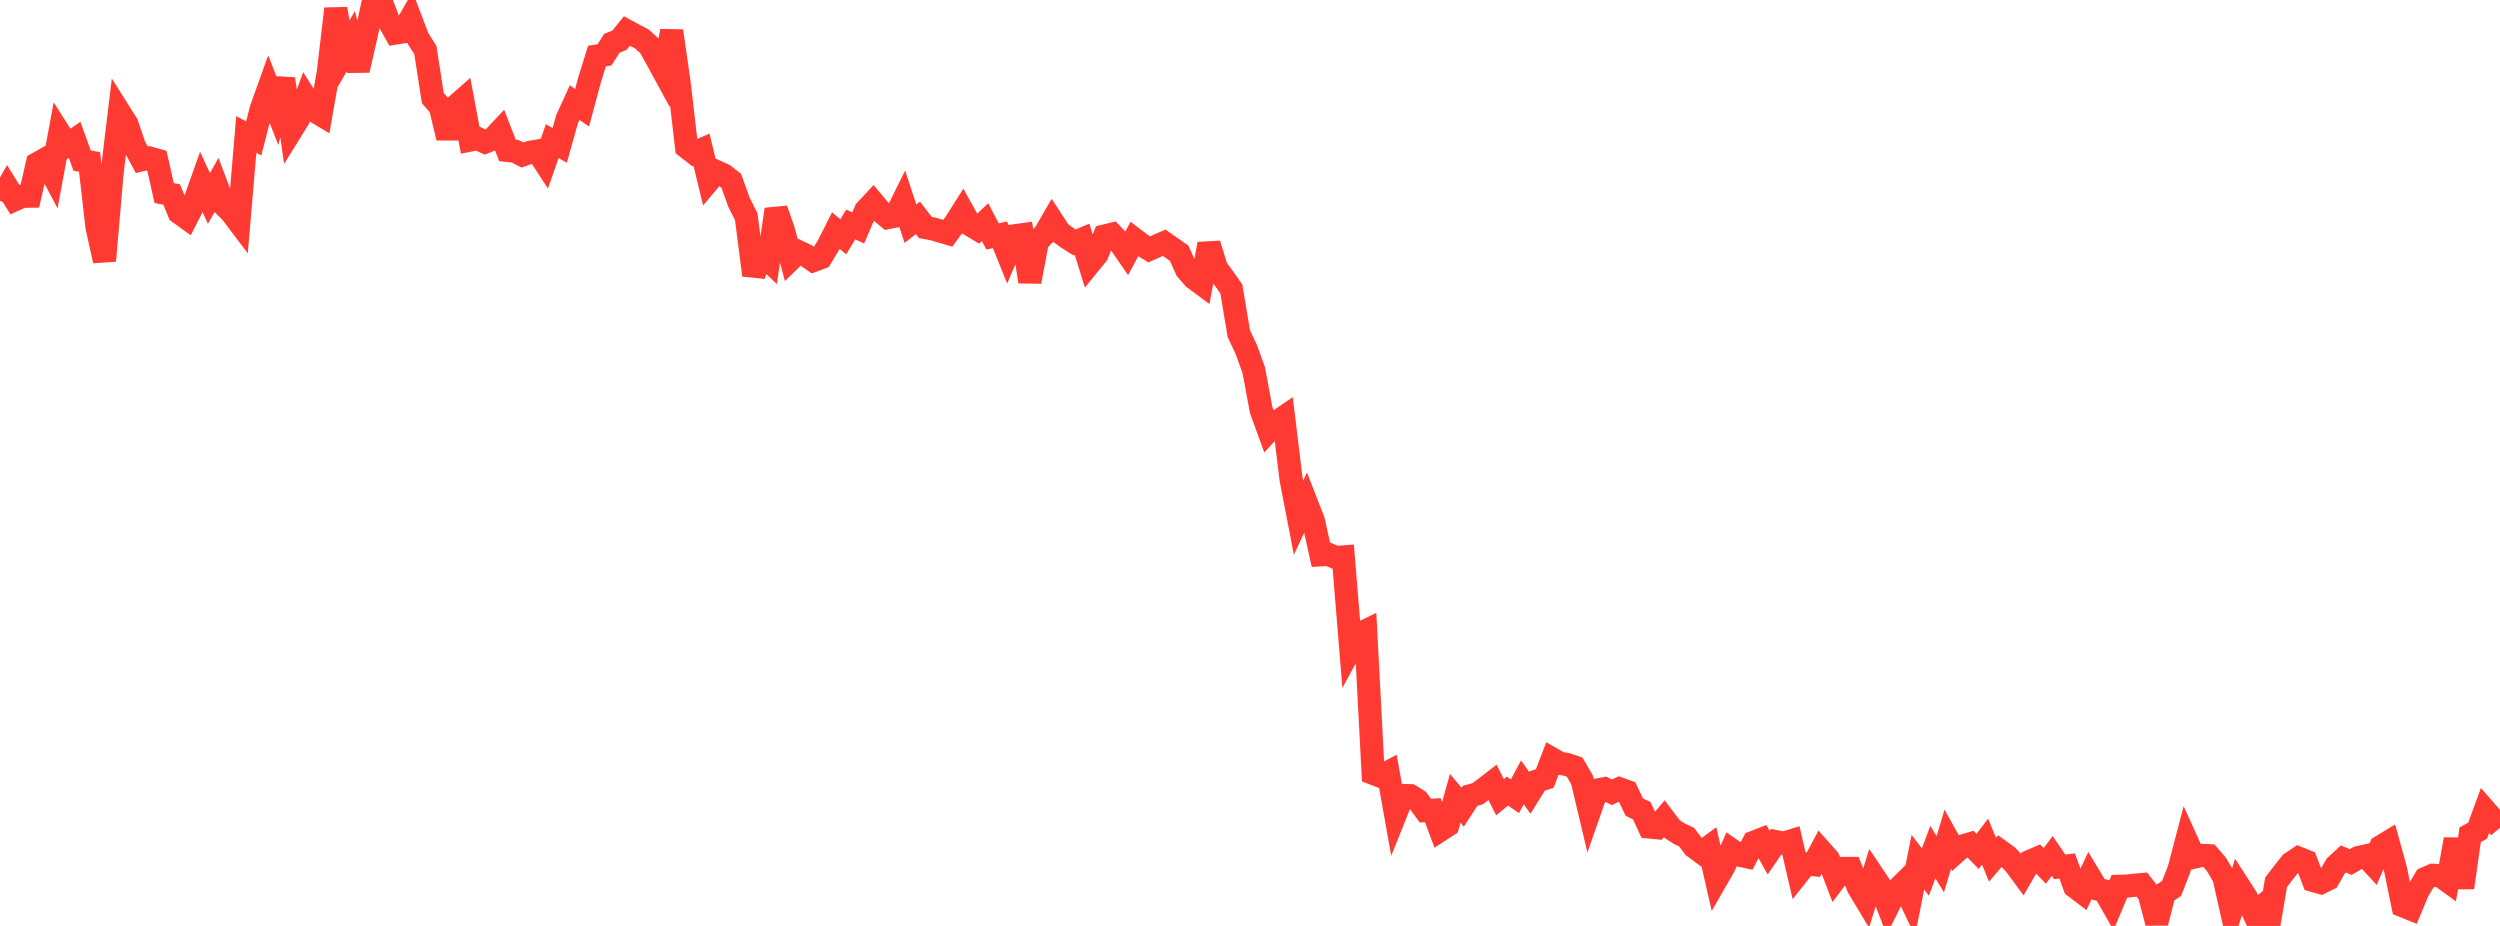 <?xml version="1.0" standalone="no"?>
<!DOCTYPE svg PUBLIC "-//W3C//DTD SVG 1.1//EN" "http://www.w3.org/Graphics/SVG/1.1/DTD/svg11.dtd">

<svg width="135" height="50" viewBox="0 0 135 50" preserveAspectRatio="none" 
  xmlns="http://www.w3.org/2000/svg"
  xmlns:xlink="http://www.w3.org/1999/xlink">


<polyline points="0.0, 10.838 0.403, 10.134 0.806, 10.781 1.209, 10.599 1.612, 10.594 2.015, 8.836 2.418, 8.609 2.821, 9.371 3.224, 7.199 3.627, 7.832 4.03, 7.553 4.433, 8.669 4.836, 8.746 5.239, 12.268 5.642, 14.081 6.045, 9.404 6.448, 6.062 6.851, 6.702 7.254, 7.885 7.657, 8.627 8.06, 8.532 8.463, 8.644 8.866, 10.426 9.269, 10.503 9.672, 11.482 10.075, 11.773 10.478, 10.984 10.881, 9.847 11.284, 10.716 11.687, 10 12.09, 11.069 12.493, 11.471 12.896, 12.004 13.299, 7.262 13.701, 7.473 14.104, 5.898 14.507, 4.772 14.91, 5.806 15.313, 4.26 15.716, 7.062 16.119, 6.412 16.522, 5.31 16.925, 5.953 17.328, 6.195 17.731, 3.895 18.134, 0.475 18.537, 2.929 18.94, 2.233 19.343, 3.787 19.746, 2.024 20.149, 0.128 20.552, 0.0 20.955, 1.064 21.358, 1.783 21.761, 1.718 22.164, 1.01 22.567, 2.068 22.97, 2.703 23.373, 5.302 23.776, 5.759 24.179, 7.443 24.582, 5.754 24.985, 5.399 25.388, 7.562 25.791, 7.482 26.194, 7.671 26.597, 7.508 27.0, 7.079 27.403, 8.123 27.806, 8.164 28.209, 8.371 28.612, 8.228 29.015, 8.16 29.418, 8.776 29.821, 7.622 30.224, 7.851 30.627, 6.417 31.03, 5.541 31.433, 5.817 31.836, 4.316 32.239, 3.027 32.642, 2.962 33.045, 2.333 33.448, 2.175 33.851, 1.674 34.254, 1.893 34.657, 2.101 35.06, 2.463 35.463, 3.181 35.866, 3.921 36.269, 1.672 36.672, 4.478 37.075, 7.947 37.478, 8.259 37.881, 8.084 38.284, 9.748 38.687, 9.269 39.09, 9.453 39.493, 9.772 39.896, 10.904 40.299, 11.706 40.701, 14.861 41.104, 13.674 41.507, 14.056 41.91, 11.308 42.313, 12.467 42.716, 13.986 43.119, 13.596 43.522, 13.789 43.925, 14.066 44.328, 13.915 44.731, 13.249 45.134, 12.45 45.537, 12.787 45.94, 12.121 46.343, 12.309 46.746, 11.368 47.149, 10.935 47.552, 11.413 47.955, 11.747 48.358, 11.667 48.761, 10.853 49.164, 12.078 49.567, 11.764 49.97, 12.287 50.373, 12.359 50.776, 12.48 51.179, 12.597 51.582, 12.048 51.985, 11.411 52.388, 12.136 52.791, 12.379 53.194, 11.997 53.597, 12.766 54.0, 12.682 54.403, 13.68 54.806, 12.73 55.209, 12.674 55.612, 15.21 56.015, 13.052 56.418, 12.623 56.821, 11.928 57.224, 12.544 57.627, 12.839 58.03, 13.092 58.433, 12.921 58.836, 14.228 59.239, 13.732 59.642, 12.748 60.045, 12.649 60.448, 13.077 60.851, 13.661 61.254, 12.914 61.657, 13.218 62.06, 13.464 62.463, 13.284 62.866, 13.109 63.269, 13.391 63.672, 13.672 64.075, 14.564 64.478, 15.025 64.881, 15.322 65.284, 13.177 65.687, 14.482 66.09, 15.034 66.493, 15.605 66.896, 18.019 67.299, 18.869 67.701, 19.984 68.104, 22.143 68.507, 23.253 68.91, 22.815 69.313, 22.54 69.716, 25.868 70.119, 27.956 70.522, 27.098 70.925, 28.136 71.328, 29.959 71.731, 29.935 72.134, 30.108 72.537, 30.076 72.94, 35.007 73.343, 34.263 73.746, 34.067 74.149, 41.761 74.552, 41.916 74.955, 41.705 75.358, 43.959 75.761, 42.956 76.164, 42.969 76.567, 43.222 76.97, 43.773 77.373, 43.75 77.776, 44.827 78.179, 44.565 78.582, 43.106 78.985, 43.589 79.388, 42.972 79.791, 42.863 80.194, 42.563 80.597, 42.251 81.0, 43.05 81.403, 42.719 81.806, 42.997 82.209, 42.248 82.612, 42.815 83.015, 42.17 83.418, 42.038 83.821, 40.986 84.224, 41.216 84.627, 41.286 85.03, 41.422 85.433, 42.119 85.836, 43.815 86.239, 42.666 86.642, 42.588 87.045, 42.781 87.448, 42.593 87.851, 42.739 88.254, 43.586 88.657, 43.776 89.06, 44.657 89.463, 44.696 89.866, 44.217 90.269, 44.75 90.672, 45.014 91.075, 45.202 91.478, 45.735 91.881, 46.03 92.284, 45.735 92.687, 47.496 93.09, 46.796 93.493, 45.891 93.896, 46.17 94.299, 46.256 94.701, 45.483 95.104, 45.327 95.507, 46.041 95.91, 45.453 96.313, 45.531 96.716, 45.409 97.119, 47.153 97.522, 46.646 97.925, 46.689 98.328, 45.934 98.731, 46.386 99.134, 47.434 99.537, 46.896 99.94, 46.895 100.343, 47.904 100.746, 48.577 101.149, 47.279 101.552, 47.88 101.955, 48.932 102.358, 48.127 102.761, 47.73 103.164, 48.569 103.567, 46.563 103.97, 47.091 104.373, 46.014 104.776, 46.67 105.179, 45.32 105.582, 46.045 105.985, 45.684 106.388, 45.565 106.791, 45.973 107.194, 45.448 107.597, 46.425 108.0, 45.949 108.403, 46.242 108.806, 46.663 109.209, 47.212 109.612, 46.515 110.015, 46.342 110.418, 46.758 110.821, 46.22 111.224, 46.81 111.627, 46.762 112.03, 47.876 112.433, 48.182 112.836, 47.329 113.239, 48 113.642, 48.112 114.045, 48.819 114.448, 47.86 114.851, 47.849 115.254, 47.804 115.657, 47.767 116.06, 48.278 116.463, 49.832 116.866, 48.246 117.269, 47.97 117.672, 46.934 118.075, 45.396 118.478, 46.285 118.881, 46.191 119.284, 46.21 119.687, 46.679 120.09, 47.362 120.493, 49.145 120.896, 47.837 121.299, 48.461 121.701, 49.311 122.104, 48.988 122.507, 50.0 122.91, 47.644 123.313, 47.114 123.716, 46.608 124.119, 46.339 124.522, 46.501 124.925, 47.548 125.328, 47.662 125.731, 47.461 126.134, 46.758 126.537, 46.384 126.94, 46.55 127.343, 46.312 127.746, 46.22 128.149, 46.657 128.552, 45.728 128.955, 45.483 129.358, 46.941 129.761, 48.916 130.164, 49.077 130.567, 48.115 130.97, 47.441 131.373, 47.265 131.776, 47.29 132.179, 47.582 132.582, 45.323 132.985, 47.932 133.388, 45.078 133.791, 44.856 134.194, 43.755 134.597, 44.214 135.0, 44.706" fill="none" stroke="#ff3a33" stroke-width="1.25"/>

</svg>